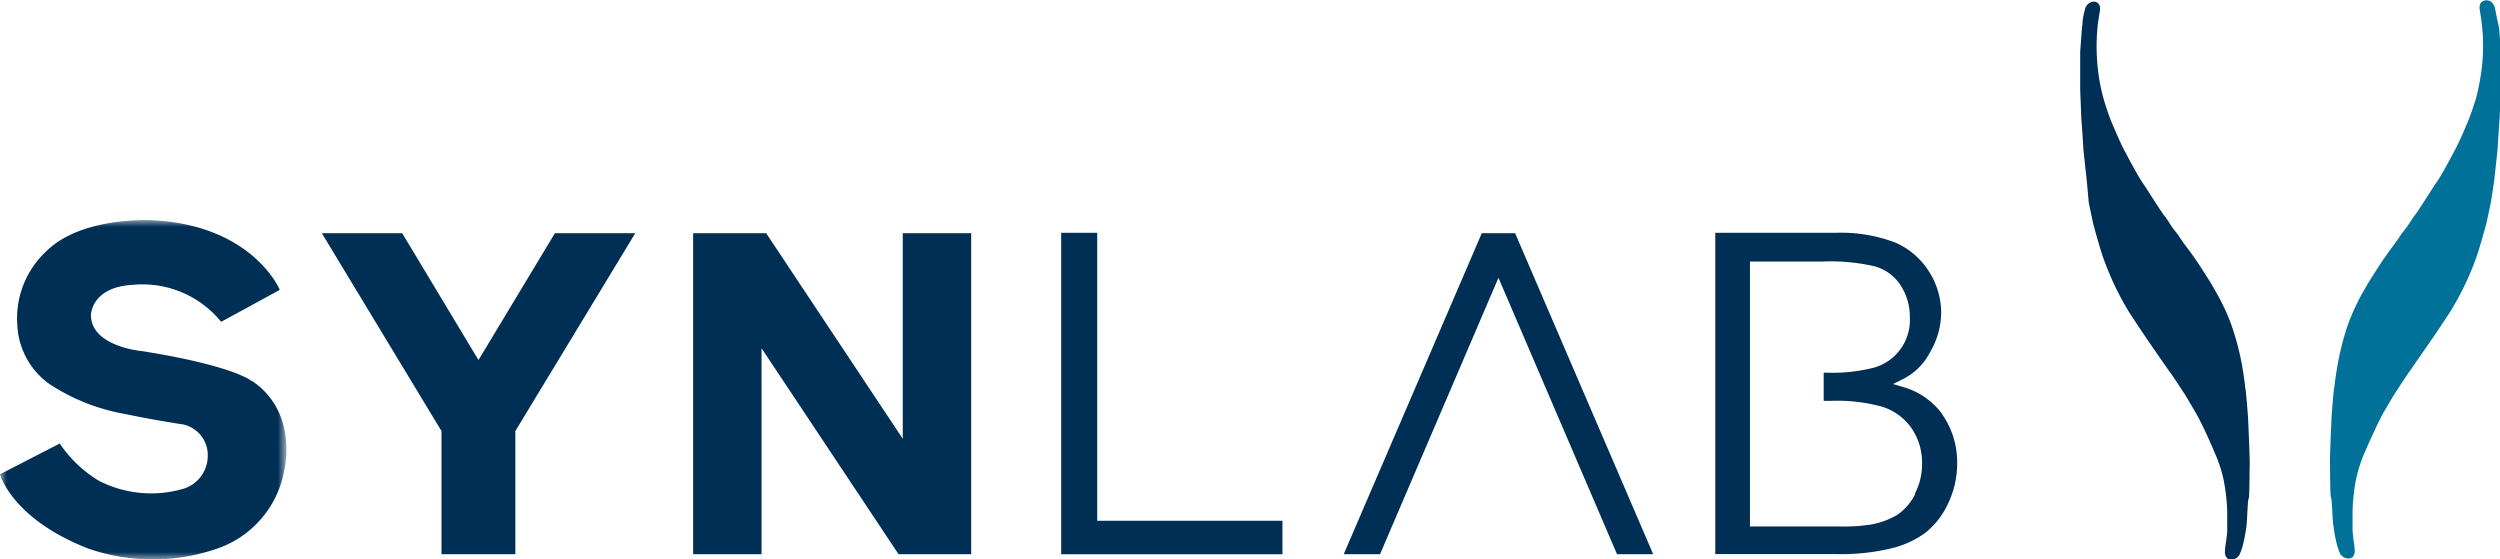 <svg xmlns="http://www.w3.org/2000/svg" xmlns:xlink="http://www.w3.org/1999/xlink" id="Layer_1" data-name="Layer 1" width="184.49" height="41.28" viewBox="0 0 184.49 41.28"><defs><mask id="mask" x="0" y="16.24" width="21.09" height="25.04" maskUnits="userSpaceOnUse"><g transform="translate(0 0)"><g id="mask-2"><polygon id="path-1" points="21.09 41.28 0 41.28 0 28.76 0 16.24 21.09 16.24 21.09 41.28" fill="#fff" fill-rule="evenodd"></polygon></g></g></mask></defs><g id="Symbols"><g id="HEADER"><g id="Logo"><path id="Fill-1" d="M153.71,1.39a7,7,0,0,1,.18-.79.69.69,0,0,1,.34-.4.56.56,0,0,1,.46-.05.46.46,0,0,1,.27.34.68.68,0,0,1,0,.32l-.14.89s-.09.87-.09,1.23a14.84,14.84,0,0,0,.11,2.37,13.32,13.32,0,0,0,.4,2,18.09,18.09,0,0,0,.62,1.8c.2.44.55,1.32.91,2s1,1.89,1.36,2.41,1.38,2.17,1.6,2.42.39.63.8,1.14.19.31.84,1.17,1.07,1.53,1.07,1.53.83,1.29.83,1.32.46.76.77,1.42a13.18,13.18,0,0,1,.73,1.77,20.12,20.12,0,0,1,.66,2.54c.26,1.47.24,1.79.27,1.84s.2,2,.21,2.44c0,0,.15,3.19.1,3.45,0,0,0,2.23-.07,2.25s-.12,1.92-.16,2a11,11,0,0,1-.3,1.56,4.75,4.75,0,0,1-.23.61.74.74,0,0,1-.41.3s-.37.11-.54-.14a.71.71,0,0,1-.11-.41,5.63,5.63,0,0,1,.09-.78l.08-.67,0-.44,0-.76a11,11,0,0,0-.07-1.33,12.83,12.83,0,0,0-.22-1.44,10.36,10.36,0,0,0-.52-1.63c-.26-.57-.2-.51-.81-1.83,0,0-.42-.9-.71-1.39l-.71-1.21s-1.08-1.66-1.13-1.7-1.89-2.72-1.89-2.72-1.3-1.94-1.31-2a21.29,21.29,0,0,1-1.19-2.31c-.43-1-.64-1.6-.76-2s-.5-1.68-.6-2.14-.3-1.43-.3-1.43L154,13.37s-.27-2.44-.26-2.44-.15-2.29-.15-2.29l-.08-2V5.21l0-1.42.12-1.58Z" transform="translate(0 0)" fill="#002f56" fill-rule="evenodd"></path><path id="Fill-3" d="M184.25,1.27s-.13-.71-.17-.79a.76.76,0,0,0-.35-.41.58.58,0,0,0-.46,0,.43.43,0,0,0-.27.34.68.68,0,0,0,0,.32l.13.89s.1.87.1,1.23a13.72,13.72,0,0,1-.11,2.37,17,17,0,0,1-.39,2c-.15.51-.44,1.35-.63,1.8s-.55,1.32-.91,2-1,1.89-1.36,2.4-1.38,2.17-1.6,2.43-.39.63-.8,1.14-.19.3-.84,1.17-1.07,1.53-1.07,1.53-.83,1.29-.83,1.32-.46.75-.77,1.42a13.69,13.69,0,0,0-.73,1.76,19.35,19.35,0,0,0-.65,2.55c-.27,1.47-.25,1.79-.28,1.84s-.2,1.95-.21,2.44c0,0-.15,3.19-.1,3.45,0,0,0,2.22.07,2.25s.12,1.92.17,2a10.61,10.61,0,0,0,.29,1.56,5.38,5.38,0,0,0,.23.61.74.74,0,0,0,.41.3s.37.11.54-.14a.75.75,0,0,0,.11-.41,5.63,5.63,0,0,0-.09-.78l-.07-.67,0-.44,0-.76a11.18,11.18,0,0,1,.07-1.34,12.43,12.43,0,0,1,.22-1.43,10.78,10.78,0,0,1,.52-1.64c.26-.56.2-.5.82-1.82,0,0,.41-.9.7-1.4l.71-1.2s1.08-1.66,1.13-1.7l1.89-2.73s1.3-1.93,1.31-2a20.69,20.69,0,0,0,1.19-2.3,19.81,19.81,0,0,0,.76-2c.12-.41.5-1.68.6-2.14s.3-1.43.3-1.43l.23-1.52s.27-2.44.26-2.44.15-2.29.15-2.29l.08-2V5.09l0-1.43-.12-1.57Z" transform="translate(0 0)" fill="#007198" fill-rule="evenodd"></path><g id="Group-7"><g mask="url(#mask)"><path id="Fill-5" d="M18.57,28.12S17.32,27,10.48,25.91c0,0-3.75-.32-3.77-2.65,0,0,0-2.07,3.09-2.24a7.48,7.48,0,0,1,6.52,2.73l4.33-2.36s-2-4.81-9.49-5.14c0,0-5.14-.28-7.73,2.28A6.75,6.75,0,0,0,1.28,24a5.65,5.65,0,0,0,2.34,4.32,14.75,14.75,0,0,0,5.61,2.23c1.39.3,2.89.55,4,.73a2.31,2.31,0,0,1,2.1,2.41,2.54,2.54,0,0,1-1.91,2.41,8.44,8.44,0,0,1-6.14-.63,9.25,9.25,0,0,1-2.87-2.74L0,35s.85,3.27,6.51,5.48a14.54,14.54,0,0,0,9.78-.09A7.51,7.51,0,0,0,21,34.58s1-4.17-2.39-6.46" transform="translate(0 0)" fill="#002f56" fill-rule="evenodd"></path></g></g><polygon id="Fill-8" points="94.64 38.43 94.64 40.9 78.31 40.9 78.31 17.18 80.97 17.18 80.97 38.43 94.64 38.43" fill="#002f56" fill-rule="evenodd"></polygon><path id="Fill-10" d="M141.34,36.45A4.07,4.07,0,0,1,140,38a5.77,5.77,0,0,1-2,.72,13.39,13.39,0,0,1-2.3.13h-6.56V19.3h5.35a14.5,14.5,0,0,1,3.88.36,3.35,3.35,0,0,1,1.91,1.43,4.28,4.28,0,0,1,.66,2.36A3.65,3.65,0,0,1,138,27.2a12.36,12.36,0,0,1-3.24.3h-.18v2.08h.55a12.53,12.53,0,0,1,3.75.43,4.16,4.16,0,0,1,2.17,1.57,4.48,4.48,0,0,1,.79,2.62,4.71,4.71,0,0,1-.54,2.25m2-5.93a5.44,5.44,0,0,0-3-2l-.6-.18.74-.37a4.51,4.51,0,0,0,2-2,5.75,5.75,0,0,0,.81-2.95,5.66,5.66,0,0,0-.91-3,5.53,5.53,0,0,0-2.5-2.13,11.3,11.3,0,0,0-4.39-.71h-8.87V40.89h9a15.87,15.87,0,0,0,3.89-.4,7.08,7.08,0,0,0,2.57-1.14,5.87,5.87,0,0,0,1.69-2.13,6.77,6.77,0,0,0,.7-3,6.16,6.16,0,0,0-1.13-3.68" transform="translate(0 0)" fill="#002f56" fill-rule="evenodd"></path><polygon id="Fill-12" points="23.75 17.21 29.68 17.21 35.31 26.57 40.95 17.21 46.88 17.21 38.03 31.81 38.03 40.9 32.58 40.9 32.58 31.81 23.75 17.21" fill="#002f56" fill-rule="evenodd"></polygon><polygon id="Fill-14" points="66.31 40.9 56.2 25.7 56.2 40.9 51.15 40.9 51.15 17.21 56.54 17.21 66.62 32.38 66.62 17.21 71.67 17.21 71.67 40.9 66.31 40.9" fill="#002f56" fill-rule="evenodd"></polygon><polygon id="Fill-16" points="122 40.9 111.81 17.21 109.35 17.21 99.16 40.9 101.84 40.9 110.58 20.5 119.33 40.9 122 40.9" fill="#002f56" fill-rule="evenodd"></polygon></g></g></g></svg>